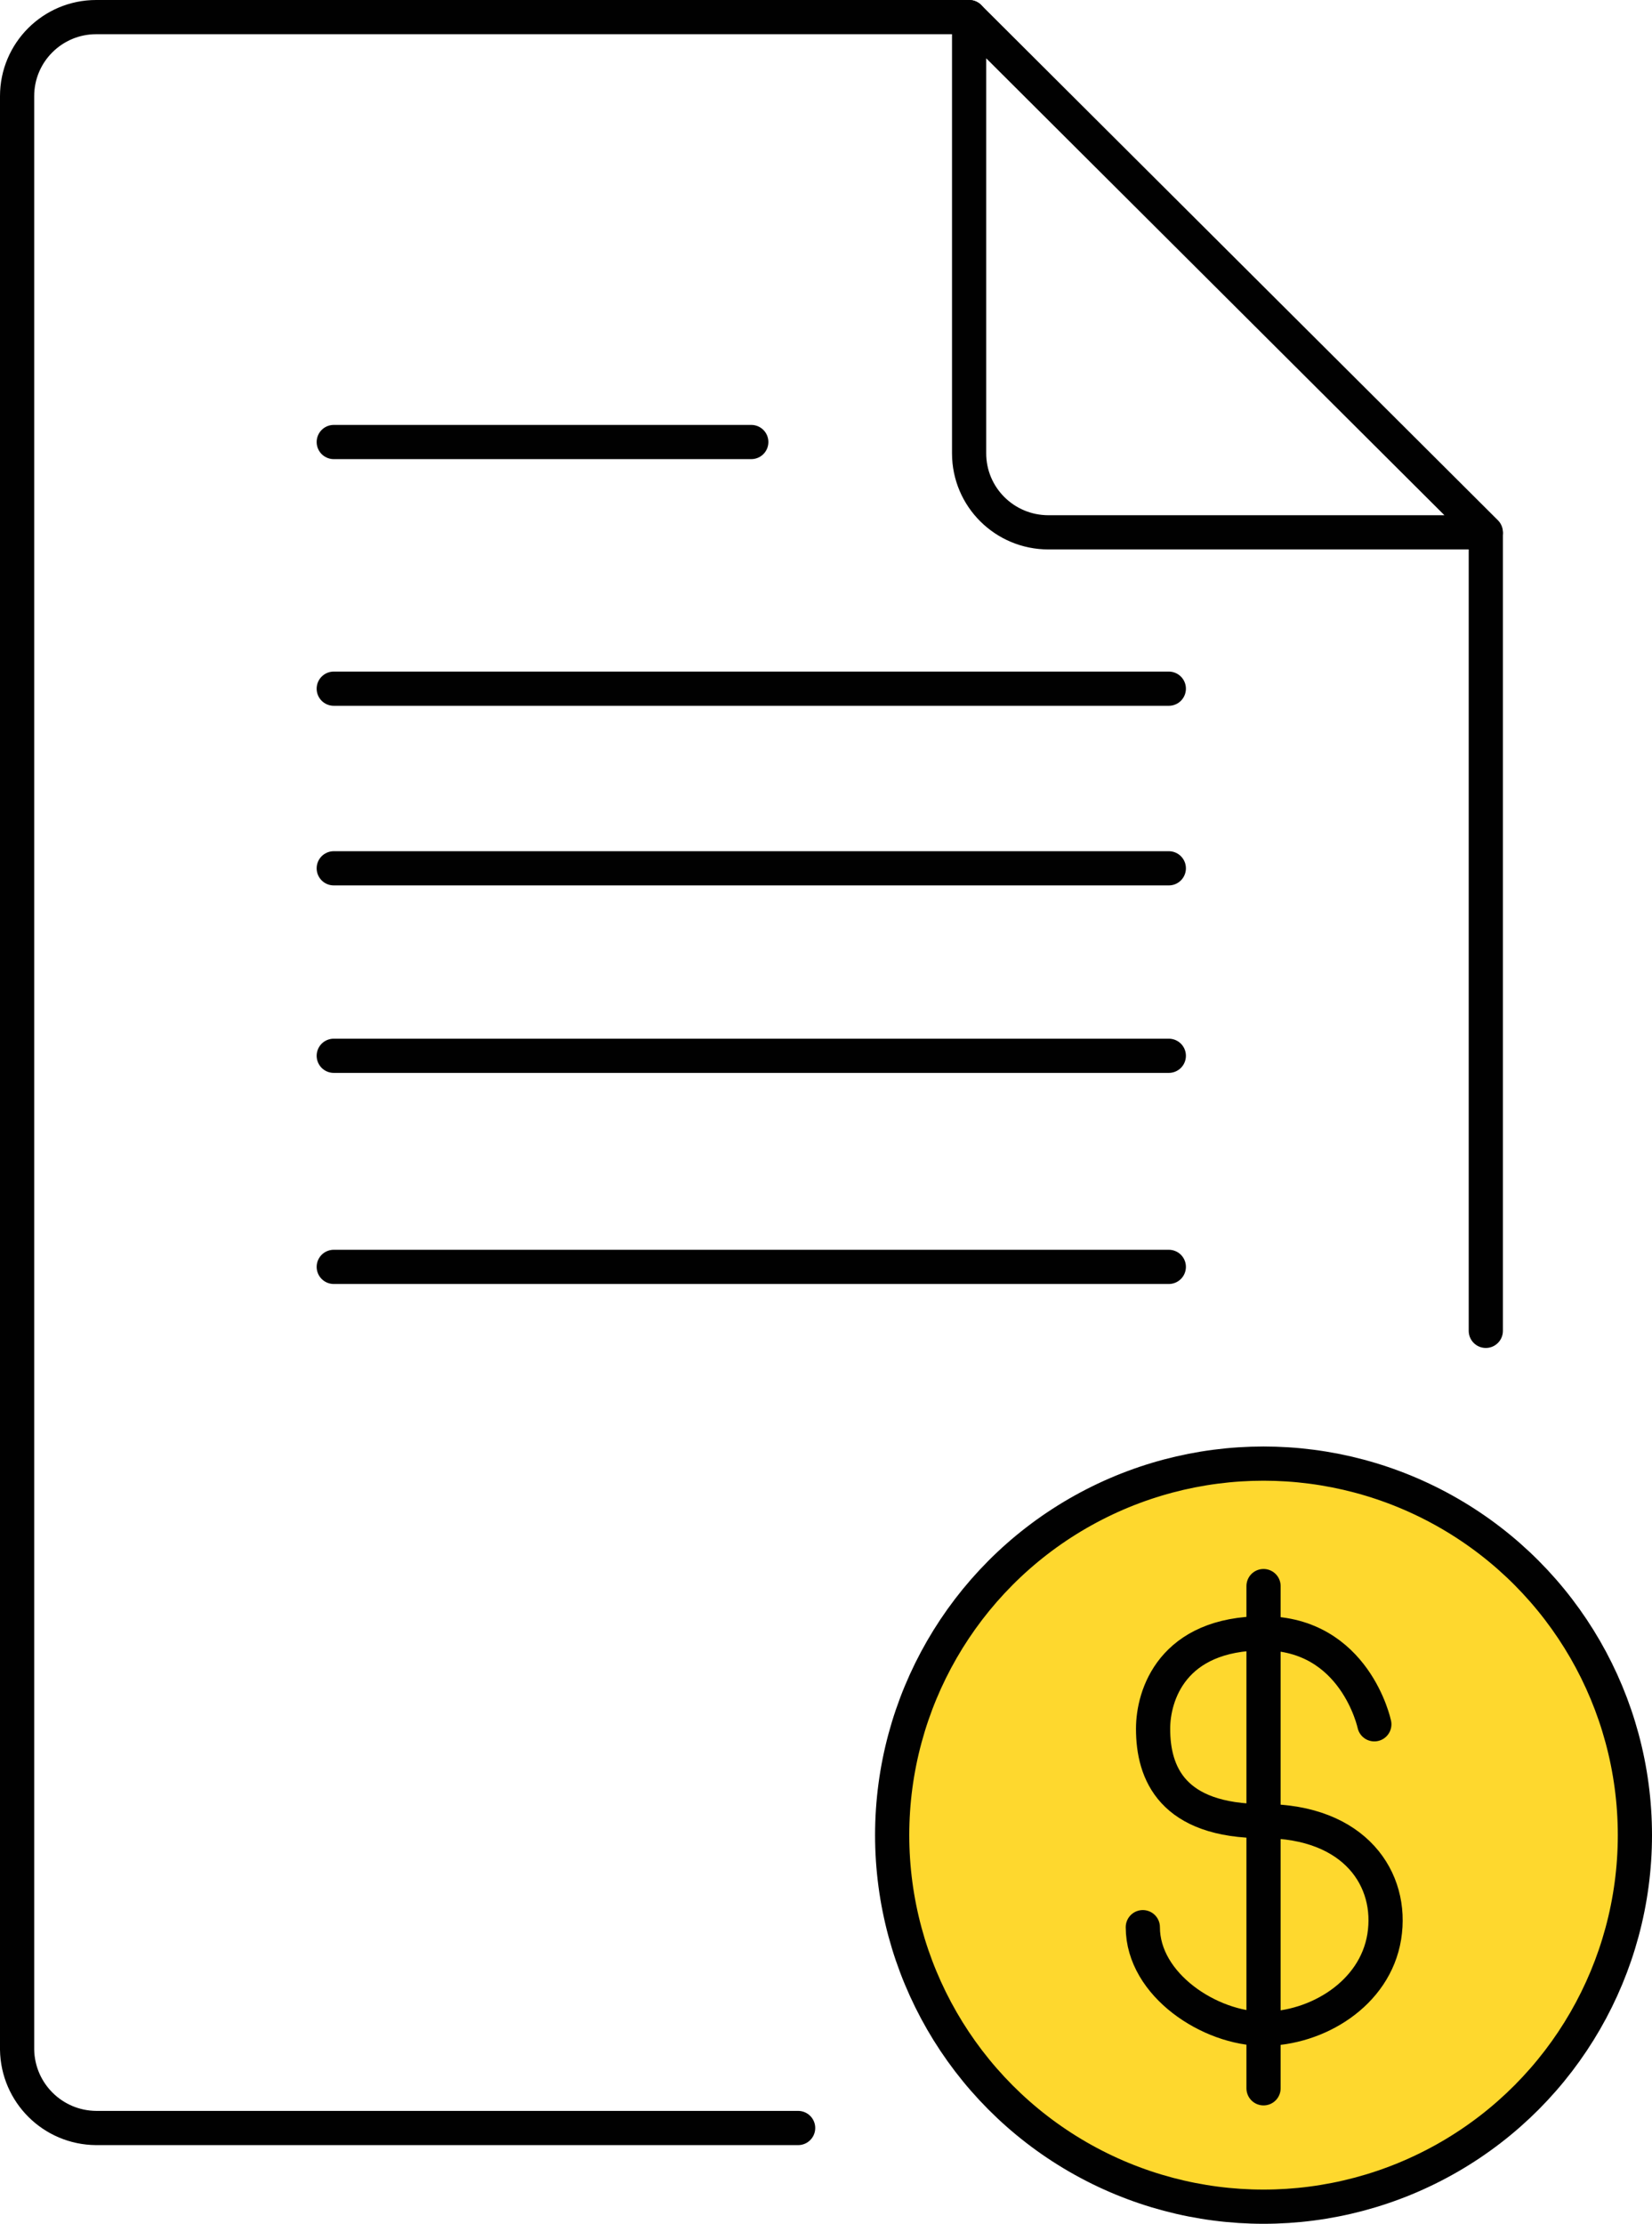 <?xml version="1.0" encoding="UTF-8"?><svg id="Layer_1" xmlns="http://www.w3.org/2000/svg" viewBox="0 0 48.31 65"><defs><style>.cls-1{fill:none;}.cls-1,.cls-2{stroke:#010101;stroke-linecap:round;stroke-linejoin:round;}.cls-2{fill:#fed82e;}</style></defs><path class="cls-1" d="M23.34,62.2H2.81c-1.27-.01-2.29-1.03-2.31-2.29V2.81c0-1.28,1.04-2.31,2.31-2.31h25.53"/><line class="cls-1" x1="43.45" y1="15.6" x2="43.45" y2="38.9"/><path class="cls-1" d="M43.45,15.56h-12.79c-1.28,0-2.32-1.03-2.32-2.31V.5l15.11,15.06Z"/><line class="cls-1" x1="9.76" y1="12.92" x2="21.97" y2="12.92"/><line class="cls-1" x1="9.76" y1="20.13" x2="34.18" y2="20.13"/><line class="cls-1" x1="9.76" y1="25.38" x2="34.18" y2="25.38"/><line class="cls-1" x1="9.76" y1="30.86" x2="34.18" y2="30.86"/><line class="cls-1" x1="9.76" y1="37.03" x2="34.18" y2="37.03"/><circle class="cls-2" cx="36.95" cy="53.64" r="10.86"/><line class="cls-1" x1="36.95" y1="46.36" x2="36.95" y2="61.04"/><path class="cls-1" d="M40.19,50.4s-.56-2.66-3.24-2.66-3.23,1.82-3.23,2.79c0,1.29.55,2.7,3.23,2.7s3.8,1.71,3.53,3.38-1.97,2.69-3.53,2.69-3.53-1.28-3.53-2.97"/></svg>
